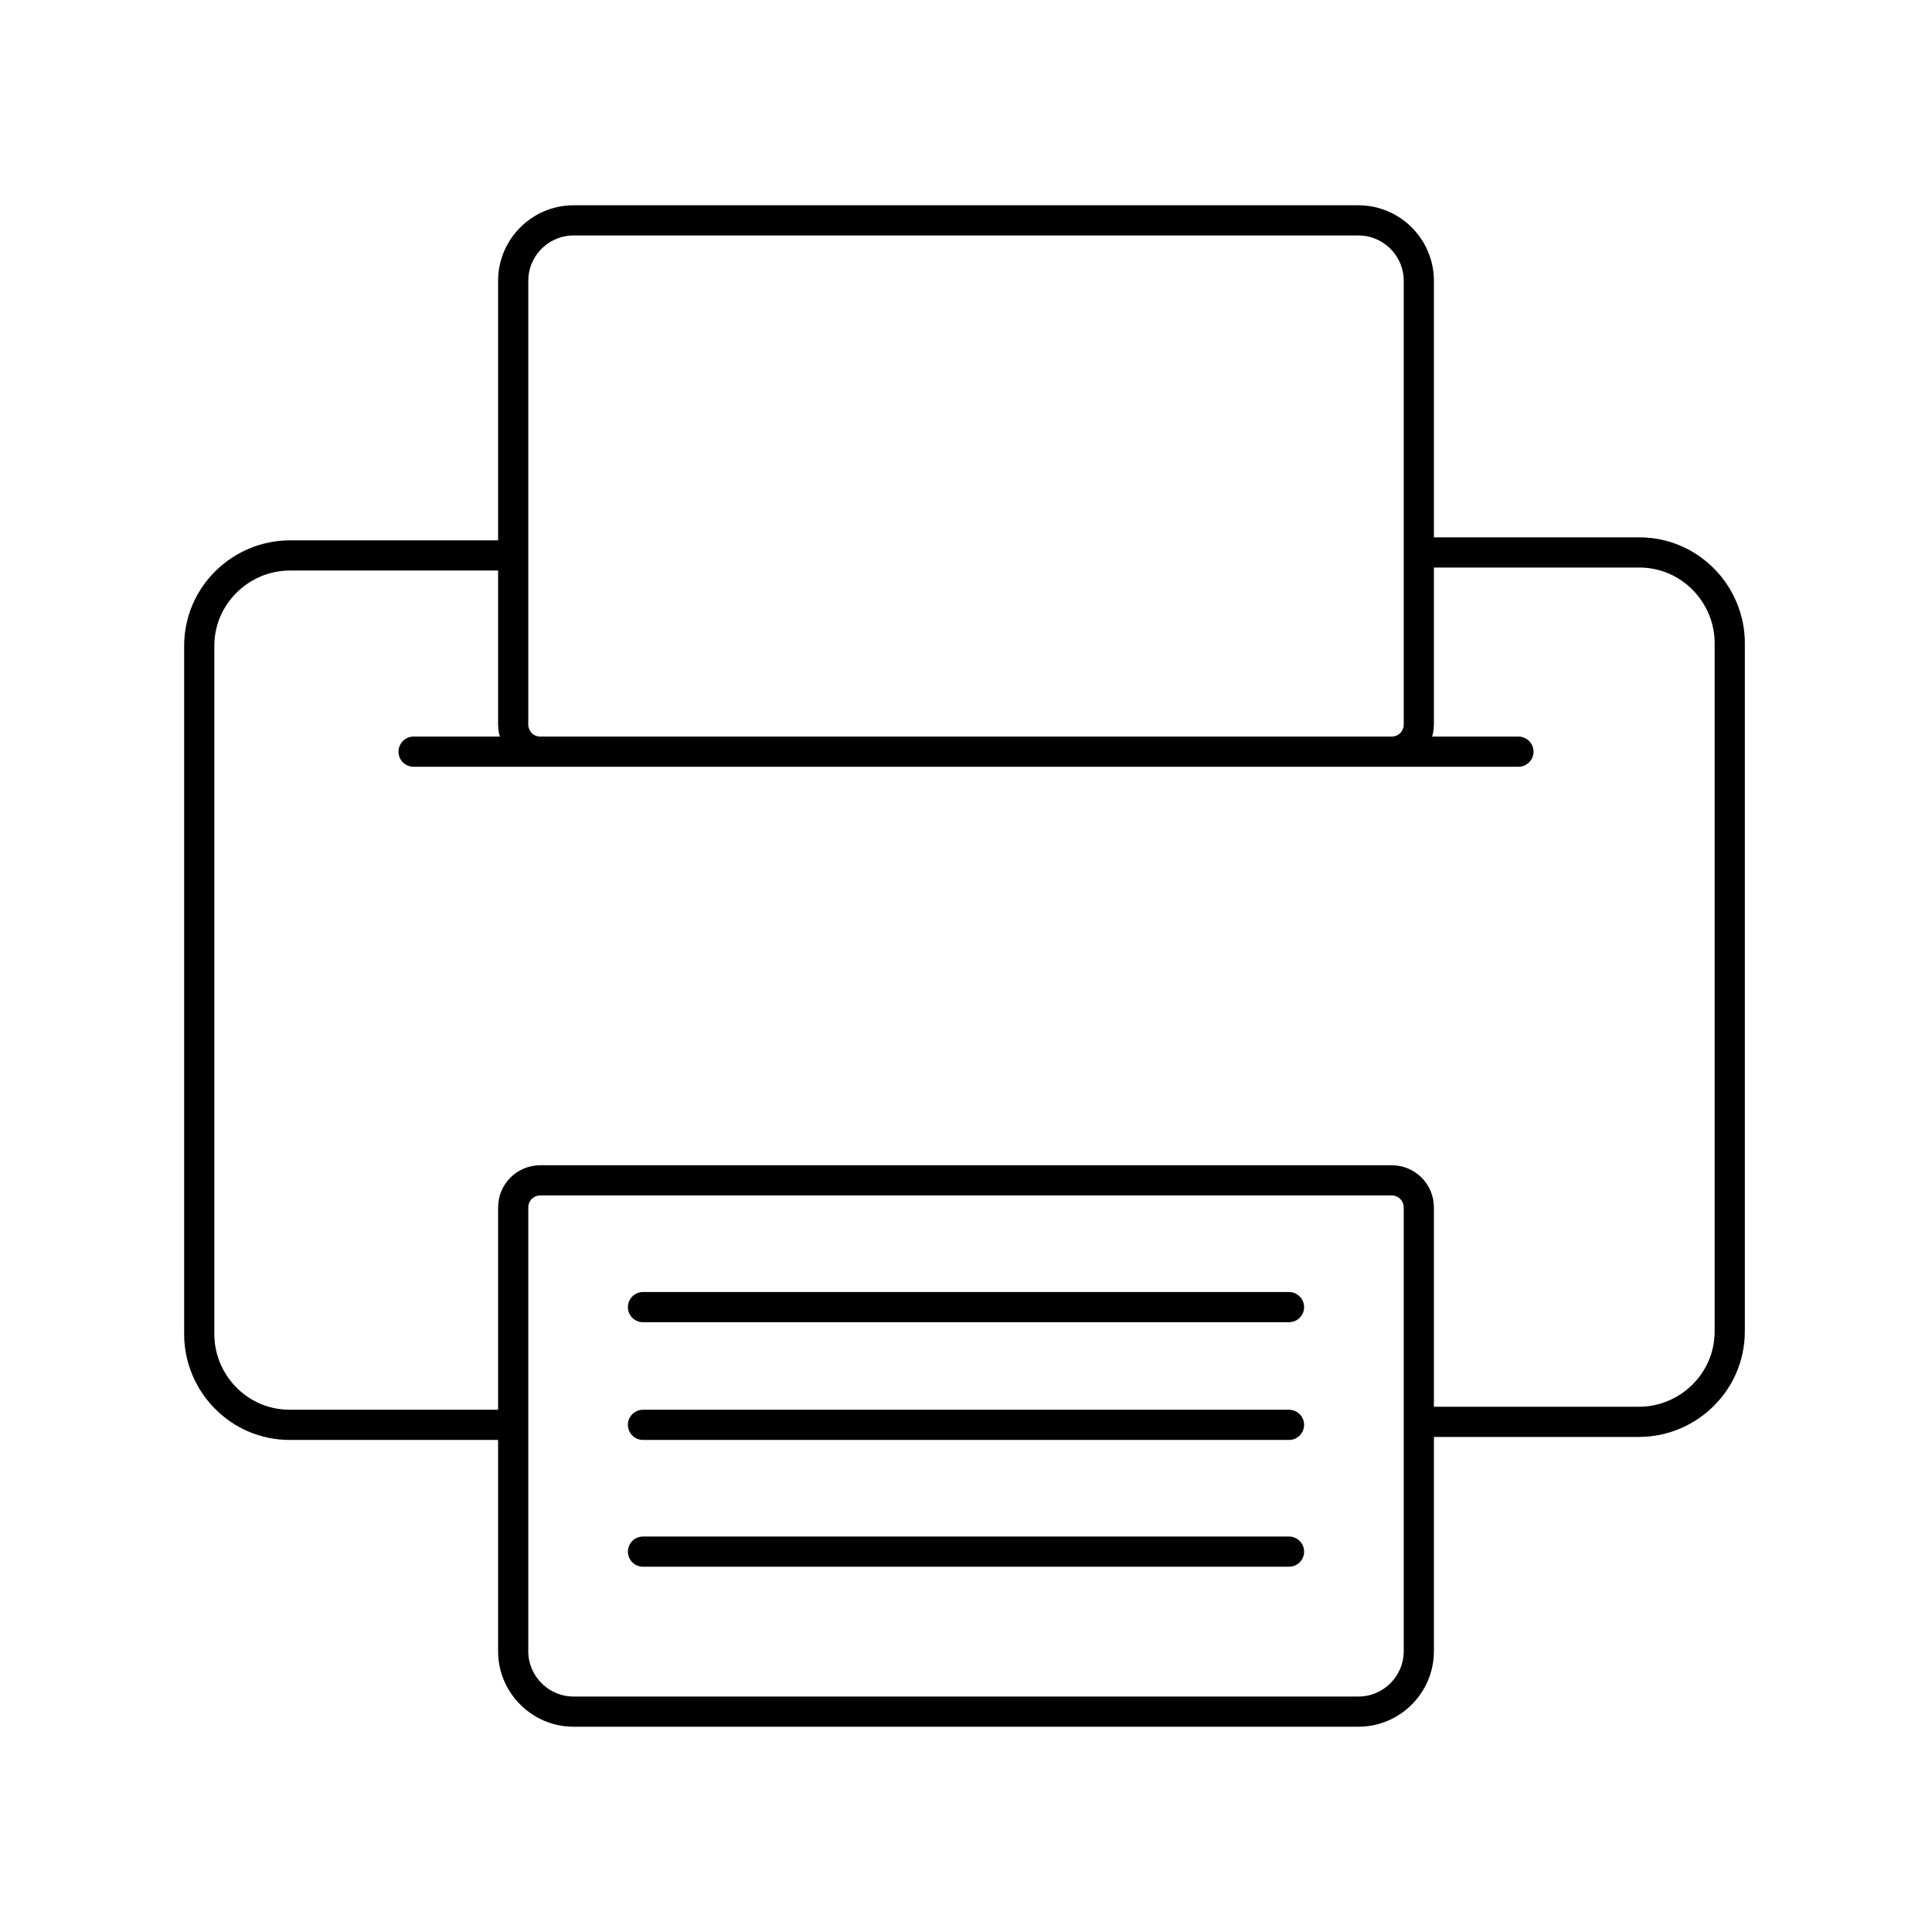<!--Generator: Adobe Illustrator 16.0.3, SVG Export Plug-In . SVG Version: 6.00 Build 0)--><svg xmlns="http://www.w3.org/2000/svg" width="64" height="64"><g><g fill="none" stroke="#000" stroke-linejoin="round" stroke-miterlimit="10"><path d="M17 47.2H9.6c-1.7 0-3-1.4-3-3V21.4c0-1.7 1.4-3 3-3h7.3M47 18.3h7.3c1.7 0 3 1.4 3 3v22.8c0 1.7-1.4 3-3 3h-7.2"/><path stroke-linecap="round" d="M19 7.3h26c1.1 0 2 .9 2 2V24c0 .5-.4.9-.9.9H17.9c-.5 0-.9-.4-.9-.9V9.3c0-1.1.9-2 2-2zM17.9 39.1h28.2c.5 0 .9.4.9.9v14.7c0 1.1-.9 2-2 2H19c-1.1 0-2-.9-2-2V40c0-.5.4-.9.9-.9zM13.7 24.9h36.6M21.3 43.3h21.4M21.3 47.2h21.4M21.3 51.4h21.4"/></g></g></svg>